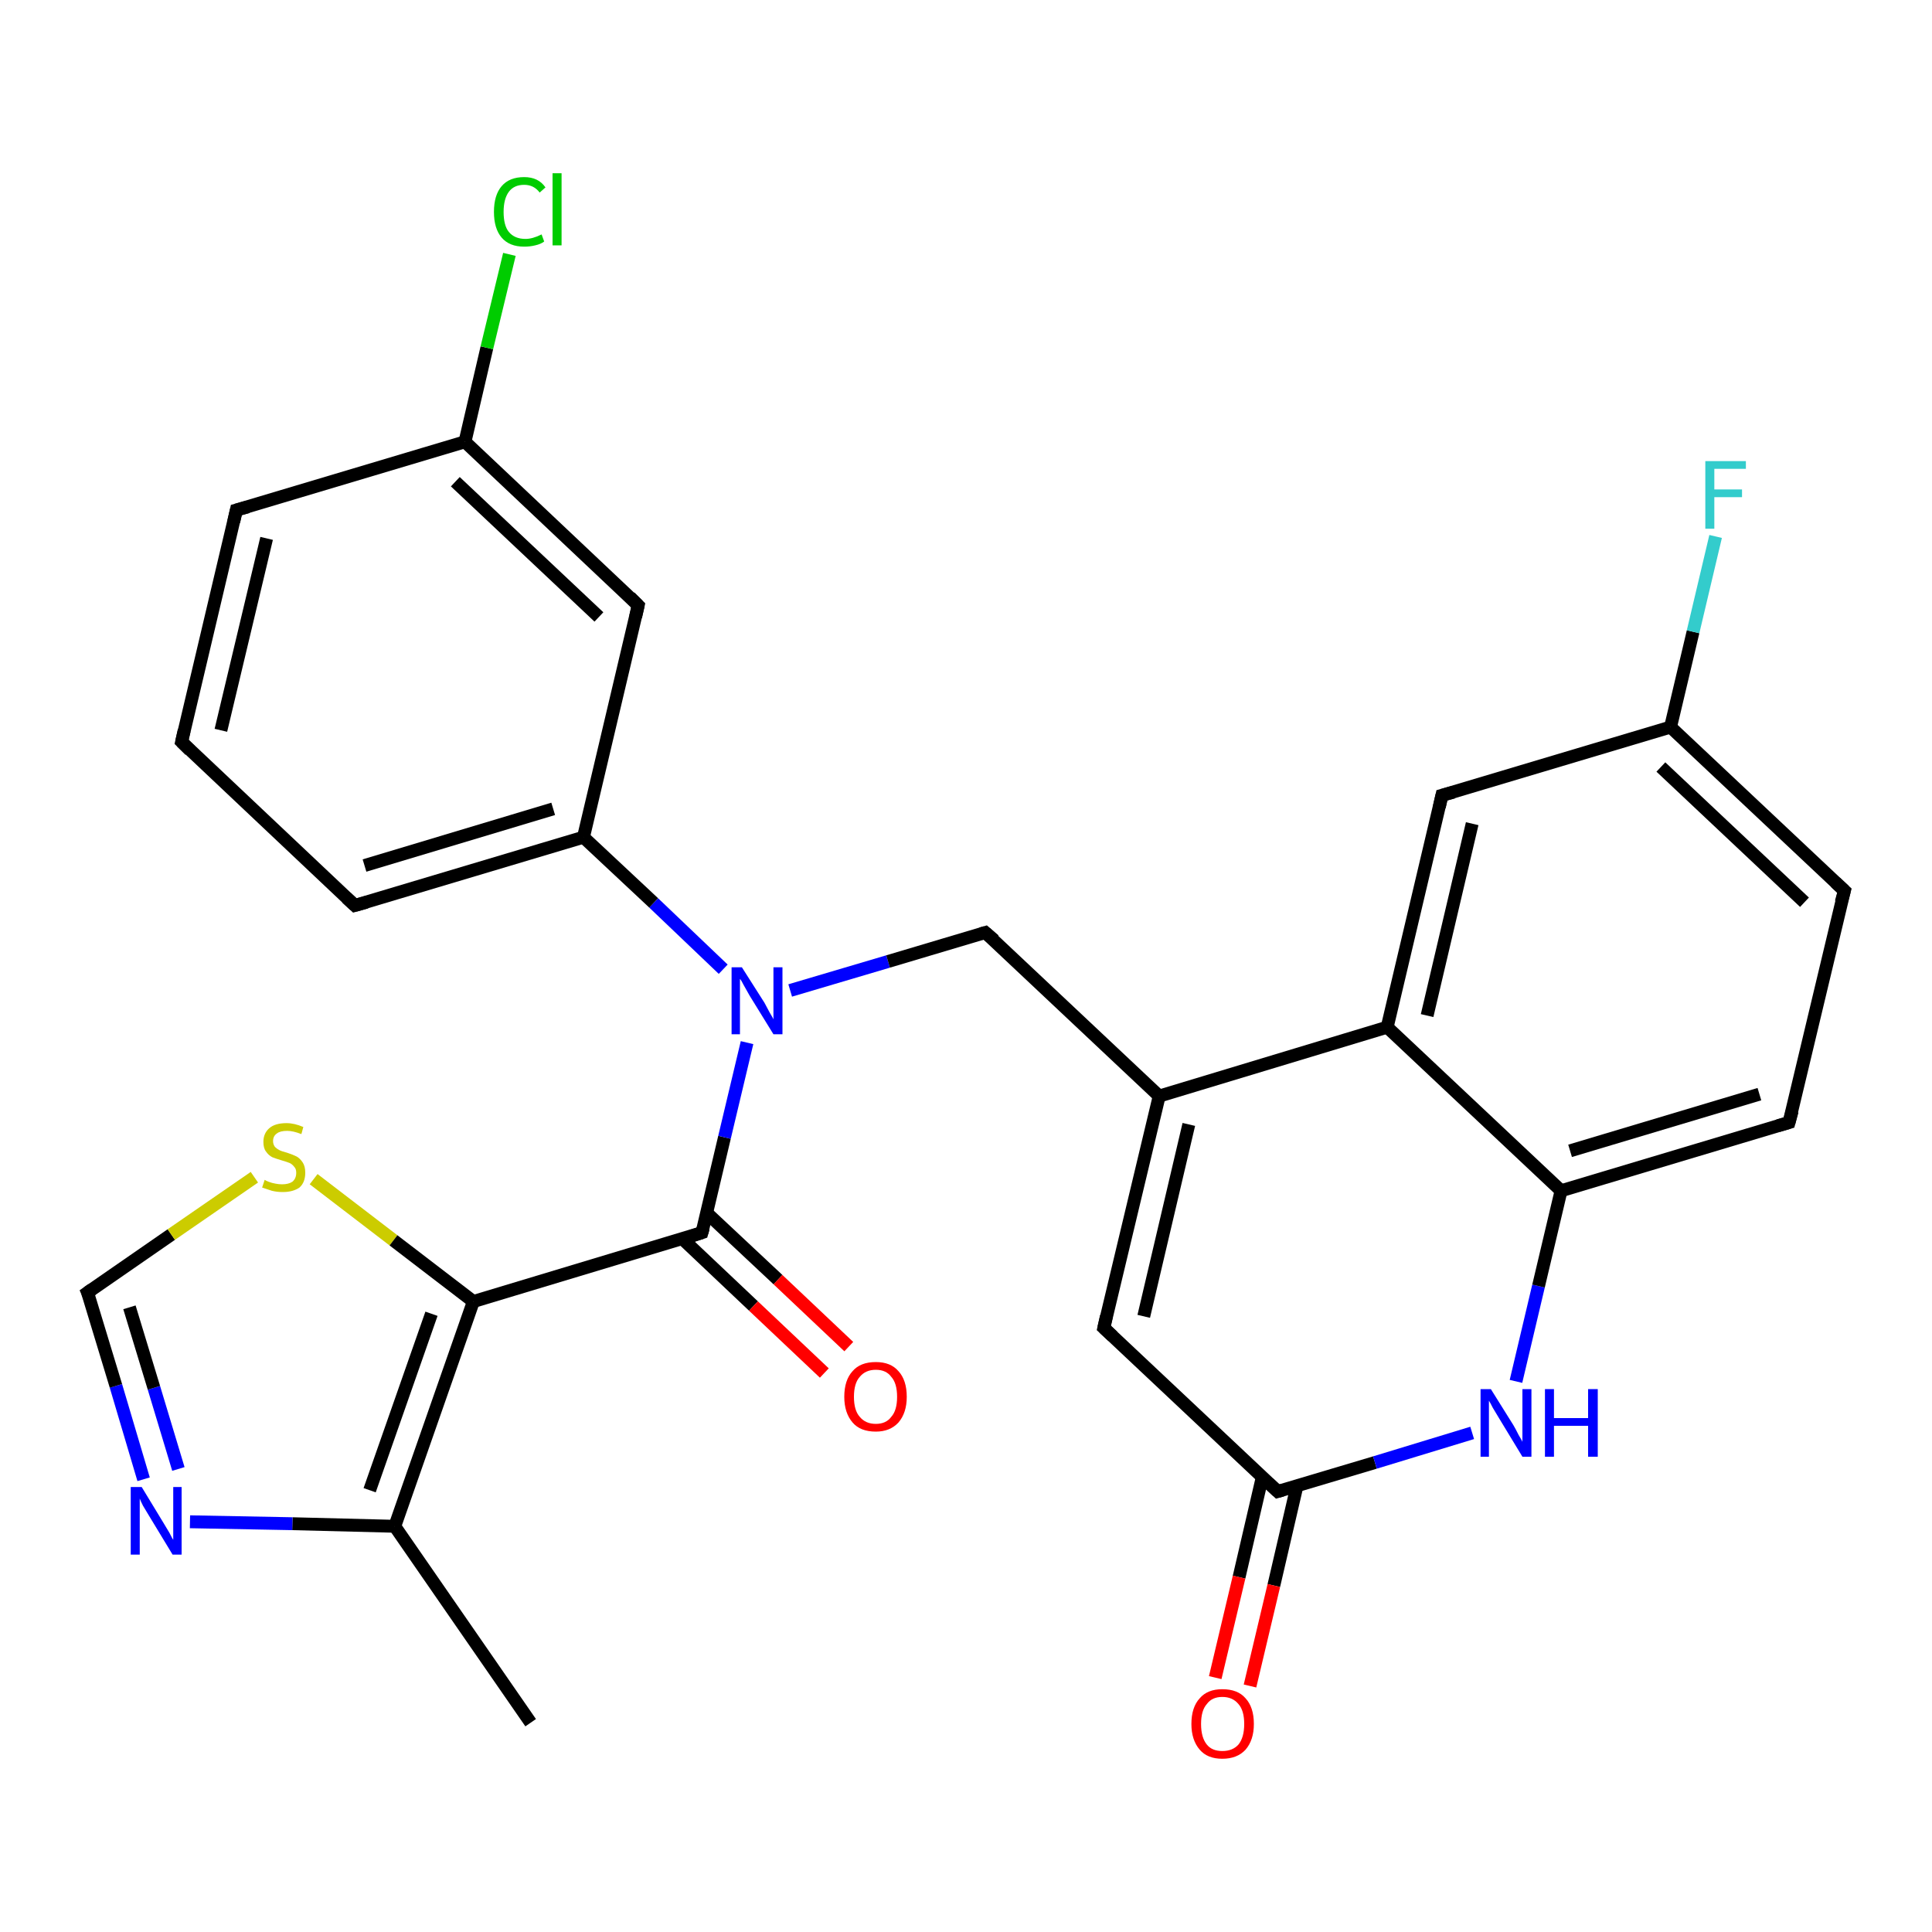 <?xml version='1.0' encoding='iso-8859-1'?>
<svg version='1.1' baseProfile='full'
              xmlns='http://www.w3.org/2000/svg'
                      xmlns:rdkit='http://www.rdkit.org/xml'
                      xmlns:xlink='http://www.w3.org/1999/xlink'
                  xml:space='preserve'
width='300px' height='300px' viewBox='0 0 300 300'>
<!-- END OF HEADER -->
<rect style='opacity:1.0;fill:#FFFFFF;stroke:none' width='300.0' height='300.0' x='0.0' y='0.0'> </rect>
<path class='bond-0 atom-0 atom-1' d='M 82.4,267.5 L 61.3,237.0' style='fill:none;fill-rule:evenodd;stroke:#000000;stroke-width:2.0px;stroke-linecap:butt;stroke-linejoin:miter;stroke-opacity:1' />
<path class='bond-1 atom-1 atom-2' d='M 61.3,237.0 L 45.4,236.6' style='fill:none;fill-rule:evenodd;stroke:#000000;stroke-width:2.0px;stroke-linecap:butt;stroke-linejoin:miter;stroke-opacity:1' />
<path class='bond-1 atom-1 atom-2' d='M 45.4,236.6 L 29.5,236.3' style='fill:none;fill-rule:evenodd;stroke:#0000FF;stroke-width:2.0px;stroke-linecap:butt;stroke-linejoin:miter;stroke-opacity:1' />
<path class='bond-2 atom-2 atom-3' d='M 22.3,229.7 L 18.0,215.2' style='fill:none;fill-rule:evenodd;stroke:#0000FF;stroke-width:2.0px;stroke-linecap:butt;stroke-linejoin:miter;stroke-opacity:1' />
<path class='bond-2 atom-2 atom-3' d='M 18.0,215.2 L 13.6,200.7' style='fill:none;fill-rule:evenodd;stroke:#000000;stroke-width:2.0px;stroke-linecap:butt;stroke-linejoin:miter;stroke-opacity:1' />
<path class='bond-2 atom-2 atom-3' d='M 27.7,228.1 L 23.9,215.5' style='fill:none;fill-rule:evenodd;stroke:#0000FF;stroke-width:2.0px;stroke-linecap:butt;stroke-linejoin:miter;stroke-opacity:1' />
<path class='bond-2 atom-2 atom-3' d='M 23.9,215.5 L 20.1,203.0' style='fill:none;fill-rule:evenodd;stroke:#000000;stroke-width:2.0px;stroke-linecap:butt;stroke-linejoin:miter;stroke-opacity:1' />
<path class='bond-3 atom-3 atom-4' d='M 13.6,200.7 L 26.6,191.7' style='fill:none;fill-rule:evenodd;stroke:#000000;stroke-width:2.0px;stroke-linecap:butt;stroke-linejoin:miter;stroke-opacity:1' />
<path class='bond-3 atom-3 atom-4' d='M 26.6,191.7 L 39.5,182.8' style='fill:none;fill-rule:evenodd;stroke:#CCCC00;stroke-width:2.0px;stroke-linecap:butt;stroke-linejoin:miter;stroke-opacity:1' />
<path class='bond-4 atom-4 atom-5' d='M 48.7,183.1 L 61.1,192.6' style='fill:none;fill-rule:evenodd;stroke:#CCCC00;stroke-width:2.0px;stroke-linecap:butt;stroke-linejoin:miter;stroke-opacity:1' />
<path class='bond-4 atom-4 atom-5' d='M 61.1,192.6 L 73.5,202.1' style='fill:none;fill-rule:evenodd;stroke:#000000;stroke-width:2.0px;stroke-linecap:butt;stroke-linejoin:miter;stroke-opacity:1' />
<path class='bond-5 atom-5 atom-6' d='M 73.5,202.1 L 109.0,191.4' style='fill:none;fill-rule:evenodd;stroke:#000000;stroke-width:2.0px;stroke-linecap:butt;stroke-linejoin:miter;stroke-opacity:1' />
<path class='bond-6 atom-6 atom-7' d='M 105.9,192.3 L 117.0,202.8' style='fill:none;fill-rule:evenodd;stroke:#000000;stroke-width:2.0px;stroke-linecap:butt;stroke-linejoin:miter;stroke-opacity:1' />
<path class='bond-6 atom-6 atom-7' d='M 117.0,202.8 L 128.0,213.2' style='fill:none;fill-rule:evenodd;stroke:#FF0000;stroke-width:2.0px;stroke-linecap:butt;stroke-linejoin:miter;stroke-opacity:1' />
<path class='bond-6 atom-6 atom-7' d='M 109.7,188.3 L 120.8,198.7' style='fill:none;fill-rule:evenodd;stroke:#000000;stroke-width:2.0px;stroke-linecap:butt;stroke-linejoin:miter;stroke-opacity:1' />
<path class='bond-6 atom-6 atom-7' d='M 120.8,198.7 L 131.8,209.1' style='fill:none;fill-rule:evenodd;stroke:#FF0000;stroke-width:2.0px;stroke-linecap:butt;stroke-linejoin:miter;stroke-opacity:1' />
<path class='bond-7 atom-6 atom-8' d='M 109.0,191.4 L 112.5,176.6' style='fill:none;fill-rule:evenodd;stroke:#000000;stroke-width:2.0px;stroke-linecap:butt;stroke-linejoin:miter;stroke-opacity:1' />
<path class='bond-7 atom-6 atom-8' d='M 112.5,176.6 L 116.0,161.9' style='fill:none;fill-rule:evenodd;stroke:#0000FF;stroke-width:2.0px;stroke-linecap:butt;stroke-linejoin:miter;stroke-opacity:1' />
<path class='bond-8 atom-8 atom-9' d='M 122.7,153.8 L 137.9,149.3' style='fill:none;fill-rule:evenodd;stroke:#0000FF;stroke-width:2.0px;stroke-linecap:butt;stroke-linejoin:miter;stroke-opacity:1' />
<path class='bond-8 atom-8 atom-9' d='M 137.9,149.3 L 153.0,144.8' style='fill:none;fill-rule:evenodd;stroke:#000000;stroke-width:2.0px;stroke-linecap:butt;stroke-linejoin:miter;stroke-opacity:1' />
<path class='bond-9 atom-9 atom-10' d='M 153.0,144.8 L 180.0,170.2' style='fill:none;fill-rule:evenodd;stroke:#000000;stroke-width:2.0px;stroke-linecap:butt;stroke-linejoin:miter;stroke-opacity:1' />
<path class='bond-10 atom-10 atom-11' d='M 180.0,170.2 L 171.4,206.2' style='fill:none;fill-rule:evenodd;stroke:#000000;stroke-width:2.0px;stroke-linecap:butt;stroke-linejoin:miter;stroke-opacity:1' />
<path class='bond-10 atom-10 atom-11' d='M 184.6,174.6 L 177.6,204.4' style='fill:none;fill-rule:evenodd;stroke:#000000;stroke-width:2.0px;stroke-linecap:butt;stroke-linejoin:miter;stroke-opacity:1' />
<path class='bond-11 atom-11 atom-12' d='M 171.4,206.2 L 198.4,231.6' style='fill:none;fill-rule:evenodd;stroke:#000000;stroke-width:2.0px;stroke-linecap:butt;stroke-linejoin:miter;stroke-opacity:1' />
<path class='bond-12 atom-12 atom-13' d='M 196.0,229.4 L 192.4,244.9' style='fill:none;fill-rule:evenodd;stroke:#000000;stroke-width:2.0px;stroke-linecap:butt;stroke-linejoin:miter;stroke-opacity:1' />
<path class='bond-12 atom-12 atom-13' d='M 192.4,244.9 L 188.7,260.5' style='fill:none;fill-rule:evenodd;stroke:#FF0000;stroke-width:2.0px;stroke-linecap:butt;stroke-linejoin:miter;stroke-opacity:1' />
<path class='bond-12 atom-12 atom-13' d='M 201.4,230.7 L 197.8,246.2' style='fill:none;fill-rule:evenodd;stroke:#000000;stroke-width:2.0px;stroke-linecap:butt;stroke-linejoin:miter;stroke-opacity:1' />
<path class='bond-12 atom-12 atom-13' d='M 197.8,246.2 L 194.1,261.8' style='fill:none;fill-rule:evenodd;stroke:#FF0000;stroke-width:2.0px;stroke-linecap:butt;stroke-linejoin:miter;stroke-opacity:1' />
<path class='bond-13 atom-12 atom-14' d='M 198.4,231.6 L 213.5,227.1' style='fill:none;fill-rule:evenodd;stroke:#000000;stroke-width:2.0px;stroke-linecap:butt;stroke-linejoin:miter;stroke-opacity:1' />
<path class='bond-13 atom-12 atom-14' d='M 213.5,227.1 L 228.6,222.5' style='fill:none;fill-rule:evenodd;stroke:#0000FF;stroke-width:2.0px;stroke-linecap:butt;stroke-linejoin:miter;stroke-opacity:1' />
<path class='bond-14 atom-14 atom-15' d='M 235.4,214.5 L 238.9,199.7' style='fill:none;fill-rule:evenodd;stroke:#0000FF;stroke-width:2.0px;stroke-linecap:butt;stroke-linejoin:miter;stroke-opacity:1' />
<path class='bond-14 atom-14 atom-15' d='M 238.9,199.7 L 242.4,184.9' style='fill:none;fill-rule:evenodd;stroke:#000000;stroke-width:2.0px;stroke-linecap:butt;stroke-linejoin:miter;stroke-opacity:1' />
<path class='bond-15 atom-15 atom-16' d='M 242.4,184.9 L 277.8,174.3' style='fill:none;fill-rule:evenodd;stroke:#000000;stroke-width:2.0px;stroke-linecap:butt;stroke-linejoin:miter;stroke-opacity:1' />
<path class='bond-15 atom-15 atom-16' d='M 243.8,178.7 L 273.2,169.9' style='fill:none;fill-rule:evenodd;stroke:#000000;stroke-width:2.0px;stroke-linecap:butt;stroke-linejoin:miter;stroke-opacity:1' />
<path class='bond-16 atom-16 atom-17' d='M 277.8,174.3 L 286.4,138.3' style='fill:none;fill-rule:evenodd;stroke:#000000;stroke-width:2.0px;stroke-linecap:butt;stroke-linejoin:miter;stroke-opacity:1' />
<path class='bond-17 atom-17 atom-18' d='M 286.4,138.3 L 259.4,112.9' style='fill:none;fill-rule:evenodd;stroke:#000000;stroke-width:2.0px;stroke-linecap:butt;stroke-linejoin:miter;stroke-opacity:1' />
<path class='bond-17 atom-17 atom-18' d='M 280.2,140.1 L 257.9,119.1' style='fill:none;fill-rule:evenodd;stroke:#000000;stroke-width:2.0px;stroke-linecap:butt;stroke-linejoin:miter;stroke-opacity:1' />
<path class='bond-18 atom-18 atom-19' d='M 259.4,112.9 L 262.9,98.1' style='fill:none;fill-rule:evenodd;stroke:#000000;stroke-width:2.0px;stroke-linecap:butt;stroke-linejoin:miter;stroke-opacity:1' />
<path class='bond-18 atom-18 atom-19' d='M 262.9,98.1 L 266.4,83.3' style='fill:none;fill-rule:evenodd;stroke:#33CCCC;stroke-width:2.0px;stroke-linecap:butt;stroke-linejoin:miter;stroke-opacity:1' />
<path class='bond-19 atom-18 atom-20' d='M 259.4,112.9 L 223.9,123.5' style='fill:none;fill-rule:evenodd;stroke:#000000;stroke-width:2.0px;stroke-linecap:butt;stroke-linejoin:miter;stroke-opacity:1' />
<path class='bond-20 atom-20 atom-21' d='M 223.9,123.5 L 215.4,159.5' style='fill:none;fill-rule:evenodd;stroke:#000000;stroke-width:2.0px;stroke-linecap:butt;stroke-linejoin:miter;stroke-opacity:1' />
<path class='bond-20 atom-20 atom-21' d='M 228.6,127.9 L 221.6,157.7' style='fill:none;fill-rule:evenodd;stroke:#000000;stroke-width:2.0px;stroke-linecap:butt;stroke-linejoin:miter;stroke-opacity:1' />
<path class='bond-21 atom-8 atom-22' d='M 112.3,150.5 L 101.5,140.2' style='fill:none;fill-rule:evenodd;stroke:#0000FF;stroke-width:2.0px;stroke-linecap:butt;stroke-linejoin:miter;stroke-opacity:1' />
<path class='bond-21 atom-8 atom-22' d='M 101.5,140.2 L 90.6,130.0' style='fill:none;fill-rule:evenodd;stroke:#000000;stroke-width:2.0px;stroke-linecap:butt;stroke-linejoin:miter;stroke-opacity:1' />
<path class='bond-22 atom-22 atom-23' d='M 90.6,130.0 L 55.1,140.6' style='fill:none;fill-rule:evenodd;stroke:#000000;stroke-width:2.0px;stroke-linecap:butt;stroke-linejoin:miter;stroke-opacity:1' />
<path class='bond-22 atom-22 atom-23' d='M 85.9,125.6 L 56.6,134.4' style='fill:none;fill-rule:evenodd;stroke:#000000;stroke-width:2.0px;stroke-linecap:butt;stroke-linejoin:miter;stroke-opacity:1' />
<path class='bond-23 atom-23 atom-24' d='M 55.1,140.6 L 28.2,115.2' style='fill:none;fill-rule:evenodd;stroke:#000000;stroke-width:2.0px;stroke-linecap:butt;stroke-linejoin:miter;stroke-opacity:1' />
<path class='bond-24 atom-24 atom-25' d='M 28.2,115.2 L 36.7,79.2' style='fill:none;fill-rule:evenodd;stroke:#000000;stroke-width:2.0px;stroke-linecap:butt;stroke-linejoin:miter;stroke-opacity:1' />
<path class='bond-24 atom-24 atom-25' d='M 34.3,113.4 L 41.4,83.6' style='fill:none;fill-rule:evenodd;stroke:#000000;stroke-width:2.0px;stroke-linecap:butt;stroke-linejoin:miter;stroke-opacity:1' />
<path class='bond-25 atom-25 atom-26' d='M 36.7,79.2 L 72.2,68.6' style='fill:none;fill-rule:evenodd;stroke:#000000;stroke-width:2.0px;stroke-linecap:butt;stroke-linejoin:miter;stroke-opacity:1' />
<path class='bond-26 atom-26 atom-27' d='M 72.2,68.6 L 75.6,54.0' style='fill:none;fill-rule:evenodd;stroke:#000000;stroke-width:2.0px;stroke-linecap:butt;stroke-linejoin:miter;stroke-opacity:1' />
<path class='bond-26 atom-26 atom-27' d='M 75.6,54.0 L 79.1,39.5' style='fill:none;fill-rule:evenodd;stroke:#00CC00;stroke-width:2.0px;stroke-linecap:butt;stroke-linejoin:miter;stroke-opacity:1' />
<path class='bond-27 atom-26 atom-28' d='M 72.2,68.6 L 99.1,94.0' style='fill:none;fill-rule:evenodd;stroke:#000000;stroke-width:2.0px;stroke-linecap:butt;stroke-linejoin:miter;stroke-opacity:1' />
<path class='bond-27 atom-26 atom-28' d='M 70.7,74.8 L 93.0,95.8' style='fill:none;fill-rule:evenodd;stroke:#000000;stroke-width:2.0px;stroke-linecap:butt;stroke-linejoin:miter;stroke-opacity:1' />
<path class='bond-28 atom-5 atom-1' d='M 73.5,202.1 L 61.3,237.0' style='fill:none;fill-rule:evenodd;stroke:#000000;stroke-width:2.0px;stroke-linecap:butt;stroke-linejoin:miter;stroke-opacity:1' />
<path class='bond-28 atom-5 atom-1' d='M 67.0,204.0 L 57.4,231.4' style='fill:none;fill-rule:evenodd;stroke:#000000;stroke-width:2.0px;stroke-linecap:butt;stroke-linejoin:miter;stroke-opacity:1' />
<path class='bond-29 atom-21 atom-10' d='M 215.4,159.5 L 180.0,170.2' style='fill:none;fill-rule:evenodd;stroke:#000000;stroke-width:2.0px;stroke-linecap:butt;stroke-linejoin:miter;stroke-opacity:1' />
<path class='bond-30 atom-28 atom-22' d='M 99.1,94.0 L 90.6,130.0' style='fill:none;fill-rule:evenodd;stroke:#000000;stroke-width:2.0px;stroke-linecap:butt;stroke-linejoin:miter;stroke-opacity:1' />
<path class='bond-31 atom-21 atom-15' d='M 215.4,159.5 L 242.4,184.9' style='fill:none;fill-rule:evenodd;stroke:#000000;stroke-width:2.0px;stroke-linecap:butt;stroke-linejoin:miter;stroke-opacity:1' />
<path d='M 13.9,201.4 L 13.6,200.7 L 14.3,200.2' style='fill:none;stroke:#000000;stroke-width:2.0px;stroke-linecap:butt;stroke-linejoin:miter;stroke-opacity:1;' />
<path d='M 107.2,192.0 L 109.0,191.4 L 109.2,190.7' style='fill:none;stroke:#000000;stroke-width:2.0px;stroke-linecap:butt;stroke-linejoin:miter;stroke-opacity:1;' />
<path d='M 152.3,145.0 L 153.0,144.8 L 154.4,146.0' style='fill:none;stroke:#000000;stroke-width:2.0px;stroke-linecap:butt;stroke-linejoin:miter;stroke-opacity:1;' />
<path d='M 171.8,204.4 L 171.4,206.2 L 172.8,207.5' style='fill:none;stroke:#000000;stroke-width:2.0px;stroke-linecap:butt;stroke-linejoin:miter;stroke-opacity:1;' />
<path d='M 197.0,230.3 L 198.4,231.6 L 199.1,231.4' style='fill:none;stroke:#000000;stroke-width:2.0px;stroke-linecap:butt;stroke-linejoin:miter;stroke-opacity:1;' />
<path d='M 276.1,174.8 L 277.8,174.3 L 278.3,172.5' style='fill:none;stroke:#000000;stroke-width:2.0px;stroke-linecap:butt;stroke-linejoin:miter;stroke-opacity:1;' />
<path d='M 285.9,140.1 L 286.4,138.3 L 285.0,137.0' style='fill:none;stroke:#000000;stroke-width:2.0px;stroke-linecap:butt;stroke-linejoin:miter;stroke-opacity:1;' />
<path d='M 225.7,123.0 L 223.9,123.5 L 223.5,125.3' style='fill:none;stroke:#000000;stroke-width:2.0px;stroke-linecap:butt;stroke-linejoin:miter;stroke-opacity:1;' />
<path d='M 56.9,140.1 L 55.1,140.6 L 53.8,139.4' style='fill:none;stroke:#000000;stroke-width:2.0px;stroke-linecap:butt;stroke-linejoin:miter;stroke-opacity:1;' />
<path d='M 29.5,116.5 L 28.2,115.2 L 28.6,113.4' style='fill:none;stroke:#000000;stroke-width:2.0px;stroke-linecap:butt;stroke-linejoin:miter;stroke-opacity:1;' />
<path d='M 36.3,81.0 L 36.7,79.2 L 38.5,78.7' style='fill:none;stroke:#000000;stroke-width:2.0px;stroke-linecap:butt;stroke-linejoin:miter;stroke-opacity:1;' />
<path d='M 97.8,92.7 L 99.1,94.0 L 98.7,95.8' style='fill:none;stroke:#000000;stroke-width:2.0px;stroke-linecap:butt;stroke-linejoin:miter;stroke-opacity:1;' />
<path class='atom-2' d='M 22.0 230.9
L 25.4 236.5
Q 25.7 237.0, 26.3 238.0
Q 26.8 239.0, 26.9 239.1
L 26.9 230.9
L 28.2 230.9
L 28.2 241.4
L 26.8 241.4
L 23.1 235.3
Q 22.7 234.6, 22.2 233.8
Q 21.8 233.0, 21.7 232.7
L 21.7 241.4
L 20.3 241.4
L 20.3 230.9
L 22.0 230.9
' fill='#0000FF'/>
<path class='atom-4' d='M 41.1 183.2
Q 41.2 183.3, 41.7 183.5
Q 42.2 183.7, 42.8 183.8
Q 43.3 183.9, 43.8 183.9
Q 44.8 183.9, 45.4 183.5
Q 46.0 183.0, 46.0 182.1
Q 46.0 181.5, 45.7 181.2
Q 45.4 180.8, 45.0 180.6
Q 44.5 180.4, 43.8 180.2
Q 42.8 179.9, 42.3 179.7
Q 41.7 179.4, 41.3 178.8
Q 40.9 178.3, 40.9 177.3
Q 40.9 176.0, 41.8 175.2
Q 42.7 174.4, 44.5 174.4
Q 45.7 174.4, 47.1 175.0
L 46.8 176.1
Q 45.5 175.6, 44.6 175.6
Q 43.5 175.6, 43.0 176.0
Q 42.4 176.4, 42.4 177.2
Q 42.4 177.7, 42.7 178.1
Q 43.0 178.4, 43.4 178.6
Q 43.8 178.8, 44.6 179.0
Q 45.5 179.3, 46.1 179.6
Q 46.6 179.9, 47.0 180.5
Q 47.4 181.1, 47.4 182.1
Q 47.4 183.6, 46.5 184.4
Q 45.5 185.1, 43.9 185.1
Q 43.0 185.1, 42.2 184.9
Q 41.6 184.7, 40.7 184.4
L 41.1 183.2
' fill='#CCCC00'/>
<path class='atom-7' d='M 131.1 216.9
Q 131.1 214.3, 132.4 212.9
Q 133.6 211.5, 136.0 211.5
Q 138.3 211.5, 139.5 212.9
Q 140.8 214.3, 140.8 216.9
Q 140.8 219.4, 139.5 220.9
Q 138.2 222.3, 136.0 222.3
Q 133.6 222.3, 132.4 220.9
Q 131.1 219.4, 131.1 216.9
M 136.0 221.1
Q 137.6 221.1, 138.4 220.0
Q 139.3 219.0, 139.3 216.9
Q 139.3 214.8, 138.4 213.8
Q 137.6 212.7, 136.0 212.7
Q 134.4 212.7, 133.5 213.8
Q 132.6 214.8, 132.6 216.9
Q 132.6 219.0, 133.5 220.0
Q 134.4 221.1, 136.0 221.1
' fill='#FF0000'/>
<path class='atom-8' d='M 115.2 150.2
L 118.7 155.7
Q 119.0 156.3, 119.5 157.2
Q 120.1 158.2, 120.1 158.3
L 120.1 150.2
L 121.5 150.2
L 121.5 160.6
L 120.1 160.6
L 116.4 154.6
Q 116.0 153.9, 115.5 153.0
Q 115.1 152.2, 114.9 152.0
L 114.9 160.6
L 113.6 160.6
L 113.6 150.2
L 115.2 150.2
' fill='#0000FF'/>
<path class='atom-13' d='M 185.0 267.7
Q 185.0 265.1, 186.3 263.7
Q 187.5 262.3, 189.8 262.3
Q 192.2 262.3, 193.4 263.7
Q 194.7 265.1, 194.7 267.7
Q 194.7 270.2, 193.4 271.7
Q 192.1 273.1, 189.8 273.1
Q 187.5 273.1, 186.3 271.7
Q 185.0 270.2, 185.0 267.7
M 189.8 271.9
Q 191.4 271.9, 192.3 270.9
Q 193.2 269.8, 193.2 267.7
Q 193.2 265.6, 192.3 264.6
Q 191.4 263.5, 189.8 263.5
Q 188.2 263.5, 187.4 264.6
Q 186.5 265.6, 186.5 267.7
Q 186.5 269.8, 187.4 270.9
Q 188.2 271.9, 189.8 271.9
' fill='#FF0000'/>
<path class='atom-14' d='M 231.5 215.7
L 235.0 221.3
Q 235.3 221.8, 235.8 222.8
Q 236.4 223.8, 236.4 223.9
L 236.4 215.7
L 237.8 215.7
L 237.8 226.2
L 236.4 226.2
L 232.7 220.1
Q 232.3 219.4, 231.8 218.6
Q 231.4 217.8, 231.2 217.5
L 231.2 226.2
L 229.9 226.2
L 229.9 215.7
L 231.5 215.7
' fill='#0000FF'/>
<path class='atom-14' d='M 239.9 215.7
L 241.3 215.7
L 241.3 220.2
L 246.6 220.2
L 246.6 215.7
L 248.1 215.7
L 248.1 226.2
L 246.6 226.2
L 246.6 221.4
L 241.3 221.4
L 241.3 226.2
L 239.9 226.2
L 239.9 215.7
' fill='#0000FF'/>
<path class='atom-19' d='M 264.8 71.6
L 271.1 71.6
L 271.1 72.8
L 266.2 72.8
L 266.2 76.0
L 270.5 76.0
L 270.5 77.2
L 266.2 77.2
L 266.2 82.1
L 264.8 82.1
L 264.8 71.6
' fill='#33CCCC'/>
<path class='atom-27' d='M 76.7 32.9
Q 76.7 30.3, 77.9 28.9
Q 79.1 27.5, 81.4 27.5
Q 83.6 27.5, 84.7 29.1
L 83.8 29.9
Q 82.9 28.7, 81.4 28.7
Q 79.8 28.7, 79.0 29.8
Q 78.2 30.9, 78.2 32.9
Q 78.2 35.0, 79.0 36.0
Q 79.9 37.1, 81.6 37.1
Q 82.7 37.1, 84.1 36.4
L 84.5 37.5
Q 84.0 37.9, 83.1 38.1
Q 82.3 38.3, 81.4 38.3
Q 79.1 38.3, 77.9 36.9
Q 76.7 35.5, 76.7 32.9
' fill='#00CC00'/>
<path class='atom-27' d='M 85.8 26.9
L 87.2 26.9
L 87.2 38.1
L 85.8 38.1
L 85.8 26.9
' fill='#00CC00'/>
</svg>
